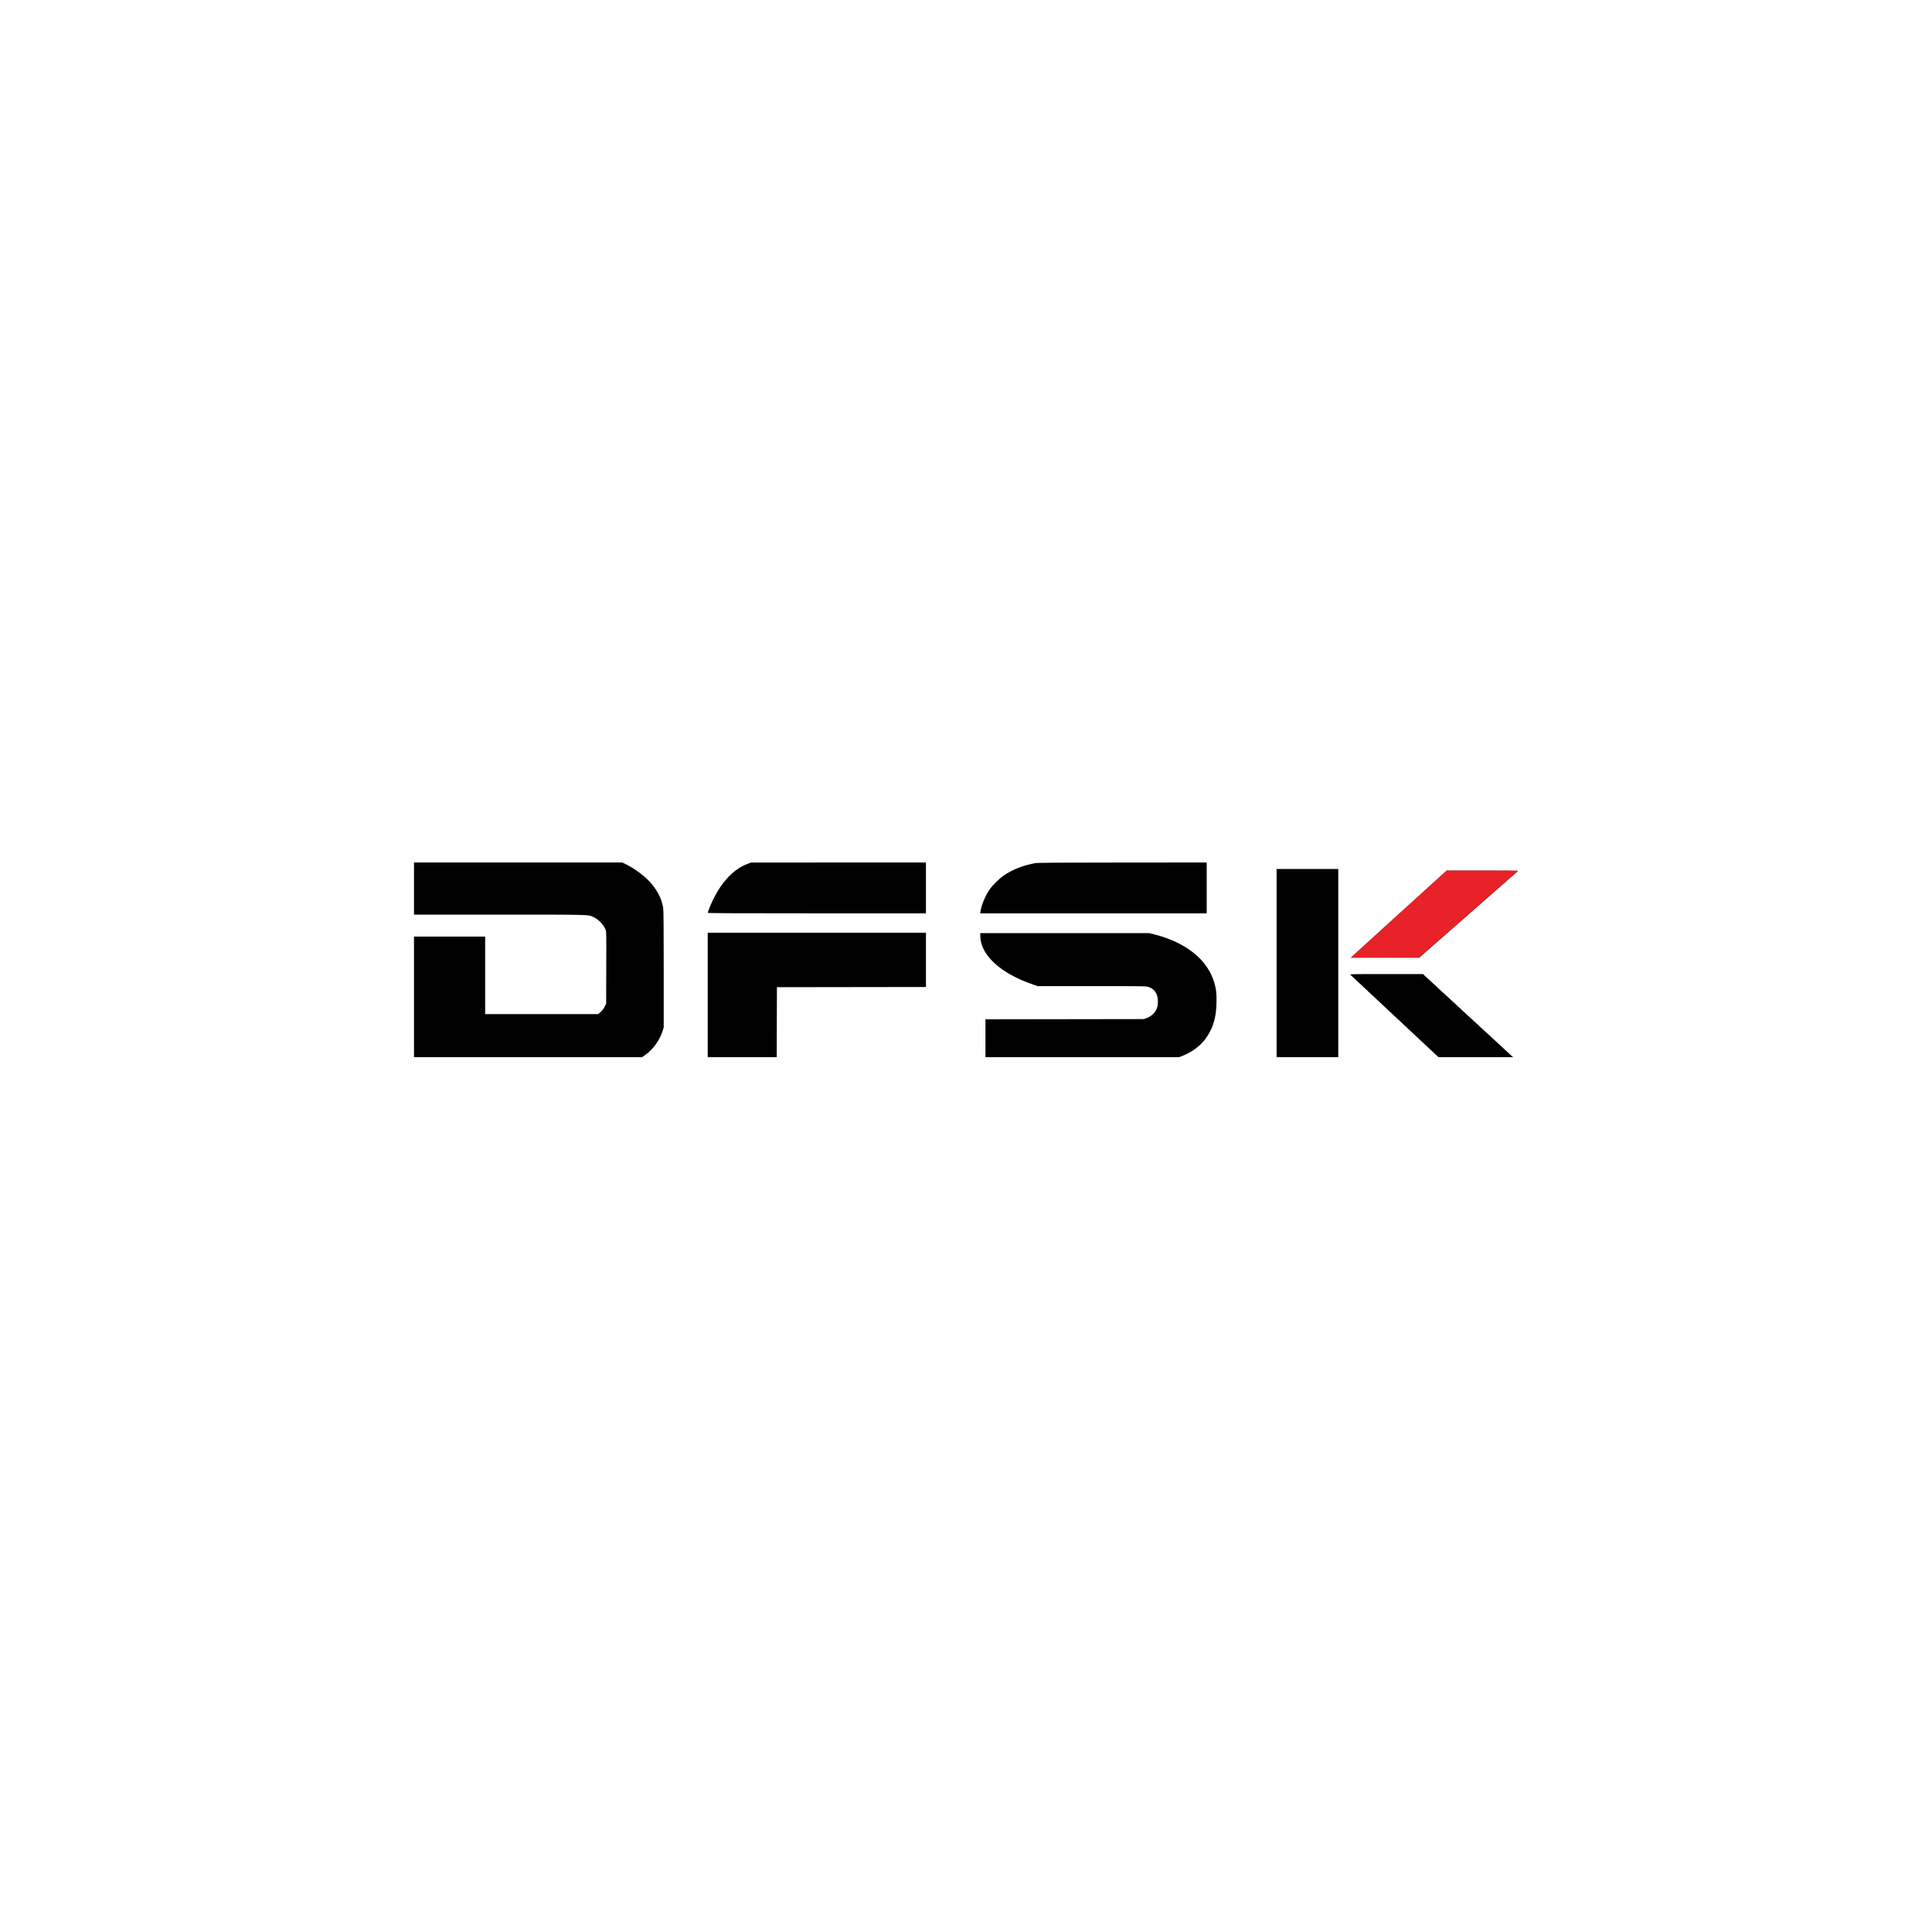 <svg width="112" height="112" viewBox="0 0 112 112" fill="none" xmlns="http://www.w3.org/2000/svg">
<path fill-rule="evenodd" clip-rule="evenodd" d="M24 51.511V53.022H28.936C34.339 53.022 34.087 53.015 34.411 53.167C34.708 53.307 34.971 53.579 35.101 53.882C35.152 54.002 35.152 54.027 35.145 56.091L35.139 58.178L35.073 58.316C34.996 58.478 34.889 58.615 34.762 58.717L34.669 58.79H31.397H28.125V56.543V54.295H26.063H24V57.791V61.287H30.609H37.218L37.401 61.159C37.86 60.837 38.238 60.314 38.415 59.757L38.476 59.562V56.206C38.476 53.935 38.468 52.788 38.449 52.656C38.37 52.088 38.06 51.509 37.576 51.024C37.241 50.688 36.753 50.338 36.31 50.115L36.081 50H30.041H24V51.511ZM43.323 50.084C42.43 50.423 41.654 51.318 41.142 52.599C41.079 52.759 41.027 52.902 41.027 52.918C41.027 52.94 42.593 52.947 47.352 52.947H53.678V51.473V50L48.609 50.001L43.539 50.002L43.323 50.084ZM60.01 50.038C59.33 50.163 58.722 50.398 58.227 50.727C57.944 50.916 57.544 51.308 57.358 51.58C57.116 51.932 56.895 52.467 56.84 52.829L56.822 52.947H63.388H69.954V51.473V50L65.073 50.003C61.141 50.005 60.156 50.012 60.01 50.038ZM74.005 55.831V61.287H75.792H77.58V55.831V50.375H75.792H74.005V55.831ZM81.167 52.924C79.682 54.271 78.434 55.406 78.393 55.446L78.319 55.519L80.293 55.518L82.268 55.518L85.127 53.011C86.699 51.632 87.992 50.497 88 50.489C88.008 50.481 87.081 50.474 85.94 50.474H83.866L81.167 52.924ZM41.027 57.679V61.287H43.027H45.027L45.033 59.258L45.039 57.229L49.359 57.223L53.678 57.217V55.644V54.07H47.352H41.027V57.679ZM56.828 54.252C56.832 55.36 58.009 56.44 59.914 57.083L60.163 57.167H63.294C66.35 57.167 66.427 57.168 66.585 57.217C66.902 57.315 67.088 57.569 67.12 57.949C67.15 58.296 67.055 58.587 66.85 58.779C66.715 58.907 66.637 58.955 66.458 59.023L66.317 59.077L61.722 59.084L57.128 59.091V60.189V61.287H62.742H68.355L68.573 61.2C69.32 60.899 69.866 60.396 70.192 59.708C70.41 59.247 70.503 58.803 70.521 58.141C70.535 57.625 70.505 57.343 70.391 56.955C70.214 56.345 69.813 55.751 69.278 55.307C68.653 54.787 67.836 54.393 66.917 54.169L66.618 54.095H61.723H56.828L56.828 54.252ZM78.293 56.516C78.32 56.542 79.478 57.626 80.867 58.925L83.391 61.287H85.554H87.718L87.556 61.14C87.466 61.06 86.291 59.975 84.943 58.731L82.493 56.469L80.368 56.468C78.275 56.468 78.245 56.468 78.293 56.516Z" fill="black"/>
<path fill-rule="evenodd" clip-rule="evenodd" d="M81.167 52.914C79.682 54.261 78.434 55.396 78.393 55.436L78.319 55.509L80.293 55.509L82.268 55.508L85.127 53.001C86.699 51.622 87.992 50.487 88 50.479C88.008 50.471 87.081 50.465 85.94 50.465H83.866L81.167 52.914Z" fill="#E92128"/>
</svg>

